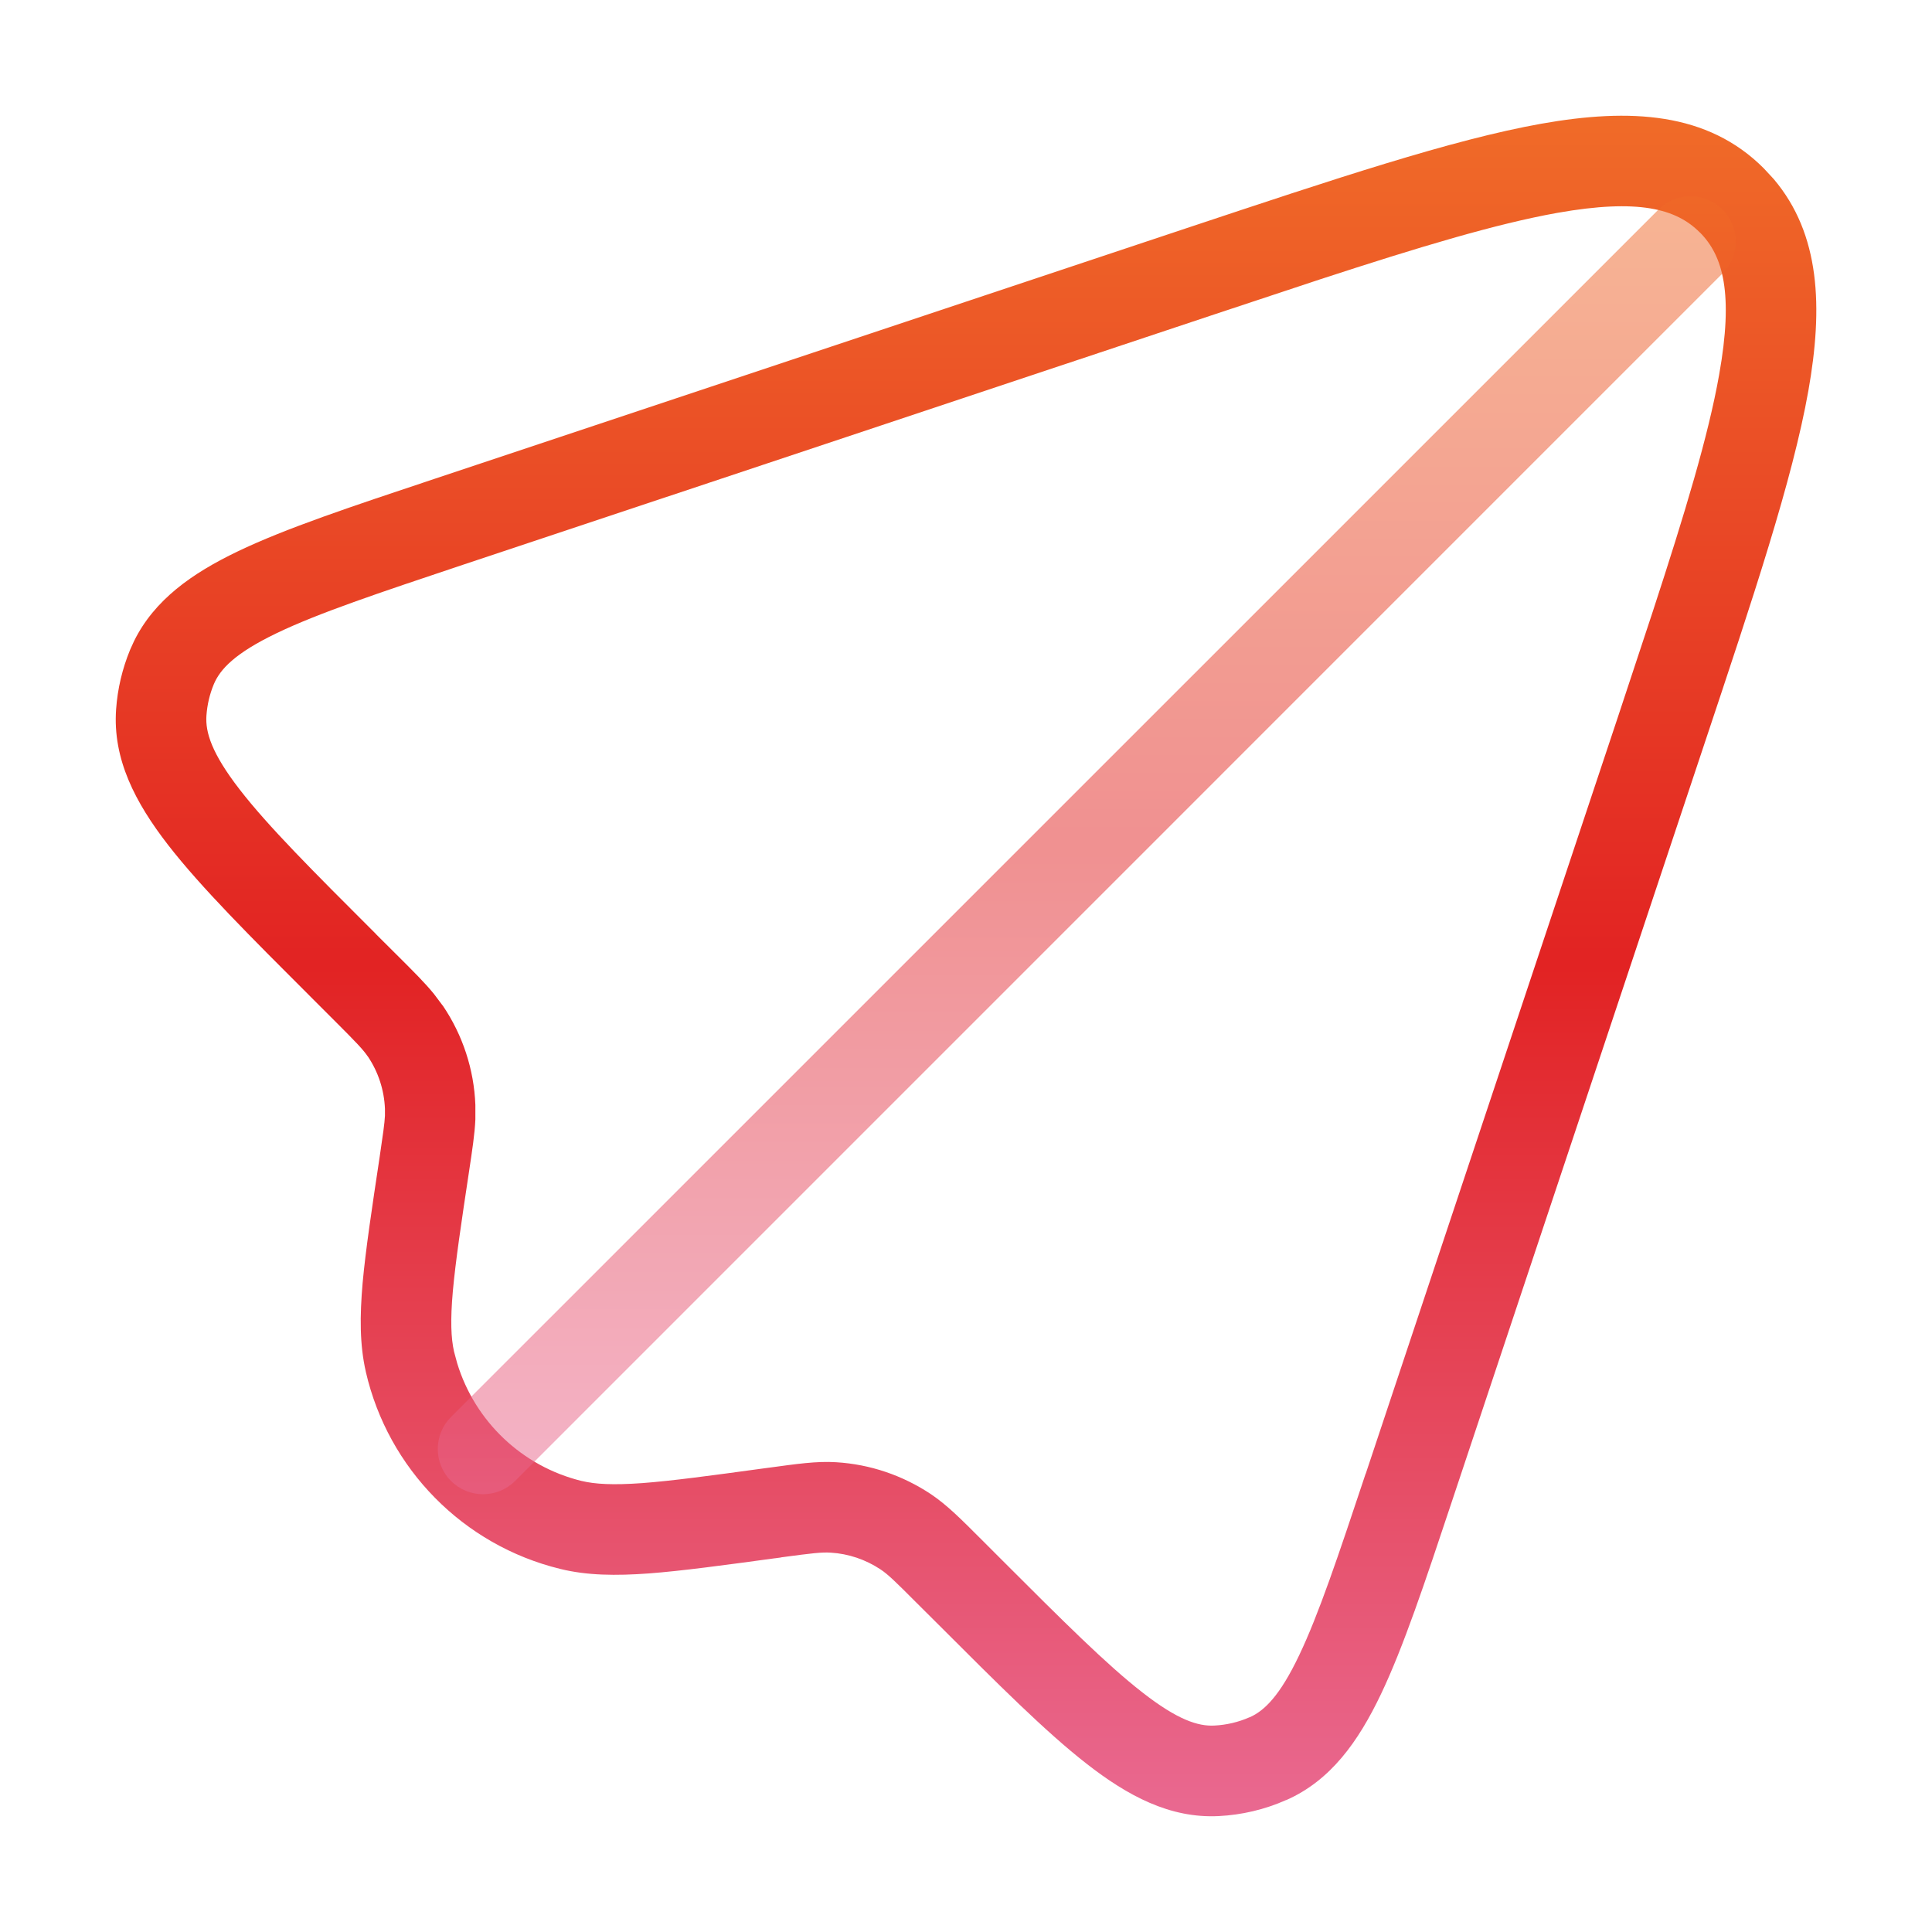 <svg width="20" height="20" viewBox="0 0 20 20" fill="none" xmlns="http://www.w3.org/2000/svg">
<path d="M15.954 1.281C16.876 1.117 17.677 1.16 18.258 1.742L18.361 1.853C18.845 2.424 18.873 3.182 18.72 4.046C18.555 4.972 18.15 6.182 17.635 7.727L15.027 15.552C14.75 16.384 14.528 17.051 14.295 17.539C14.061 18.029 13.775 18.432 13.314 18.635L13.314 18.634C13.092 18.733 12.854 18.788 12.616 18.8H12.615C12.112 18.825 11.676 18.592 11.248 18.258C10.822 17.926 10.326 17.429 9.706 16.809L9.495 16.599C9.264 16.367 9.191 16.297 9.116 16.247H9.116C8.961 16.144 8.783 16.084 8.6 16.073H8.599C8.508 16.067 8.409 16.078 8.084 16.122L8.085 16.123L8.025 16.131L8.023 16.131C7.485 16.204 7.06 16.262 6.718 16.288C6.375 16.313 6.077 16.31 5.798 16.241V16.241C4.796 15.996 4.018 15.206 3.787 14.201V14.2C3.723 13.921 3.724 13.623 3.754 13.28C3.785 12.939 3.849 12.515 3.93 11.978C3.965 11.742 3.981 11.629 3.985 11.551V11.478C3.977 11.284 3.916 11.096 3.807 10.935V10.936C3.758 10.864 3.689 10.792 3.465 10.568L3.229 10.332C2.591 9.695 2.081 9.186 1.741 8.748C1.4 8.308 1.165 7.858 1.202 7.342C1.217 7.129 1.266 6.923 1.347 6.726L1.387 6.638C1.597 6.21 1.988 5.935 2.459 5.709C2.958 5.469 3.643 5.242 4.498 4.957L12.274 2.365C13.819 1.851 15.029 1.446 15.954 1.281ZM17.595 2.405C17.353 2.162 16.963 2.054 16.119 2.204C15.488 2.317 14.694 2.556 13.671 2.89L12.57 3.255L4.794 5.846C3.915 6.14 3.298 6.346 2.865 6.554C2.434 6.761 2.279 6.926 2.213 7.084C2.17 7.188 2.145 7.295 2.137 7.408C2.125 7.578 2.189 7.796 2.482 8.174C2.776 8.554 3.236 9.014 3.892 9.669V9.67L4.128 9.905C4.277 10.054 4.396 10.171 4.492 10.289L4.582 10.409L4.583 10.409C4.79 10.714 4.907 11.071 4.921 11.438L4.921 11.589C4.914 11.743 4.888 11.909 4.857 12.117V12.117C4.774 12.666 4.716 13.057 4.688 13.364C4.661 13.669 4.669 13.852 4.7 13.991L4.733 14.113C4.917 14.715 5.405 15.18 6.021 15.331H6.022C6.16 15.364 6.343 15.375 6.649 15.353C6.955 15.33 7.347 15.277 7.896 15.202L7.956 15.194H7.957C8.245 15.155 8.452 15.124 8.657 15.137H8.656C9.007 15.158 9.344 15.273 9.636 15.467C9.806 15.581 9.954 15.731 10.159 15.936L10.369 16.146C11.007 16.784 11.455 17.231 11.825 17.519C12.192 17.806 12.404 17.871 12.569 17.863C12.695 17.857 12.82 17.828 12.935 17.777L12.937 17.777C13.088 17.71 13.248 17.557 13.449 17.135C13.651 16.712 13.852 16.112 14.137 15.256H14.138L16.746 7.43L17.11 6.329C17.444 5.307 17.684 4.513 17.796 3.882C17.947 3.038 17.838 2.647 17.596 2.405L17.595 2.405Z" fill="url(#paint0_linear_327_71858)"/>
<path opacity="0.5" d="M17.169 2.169C17.352 1.985 17.648 1.985 17.831 2.169C18.015 2.352 18.015 2.648 17.831 2.831L5.332 15.331C5.148 15.514 4.852 15.514 4.669 15.331C4.486 15.148 4.486 14.852 4.669 14.668L17.169 2.169Z" fill="url(#paint1_linear_327_71858)"/>
<defs>
<linearGradient id="paint0_linear_327_71858" x1="10" y1="1.198" x2="10" y2="18.802" gradientUnits="userSpaceOnUse">
<stop stop-color="#F06B28"/>
<stop offset="0.5" stop-color="#E22323"/>
<stop offset="1" stop-color="#E96991"/>
</linearGradient>
<linearGradient id="paint1_linear_327_71858" x1="11.25" y1="2.031" x2="11.25" y2="15.469" gradientUnits="userSpaceOnUse">
<stop stop-color="#F06B28"/>
<stop offset="0.5" stop-color="#E22323"/>
<stop offset="1" stop-color="#E96991"/>
</linearGradient>
</defs>
</svg>
